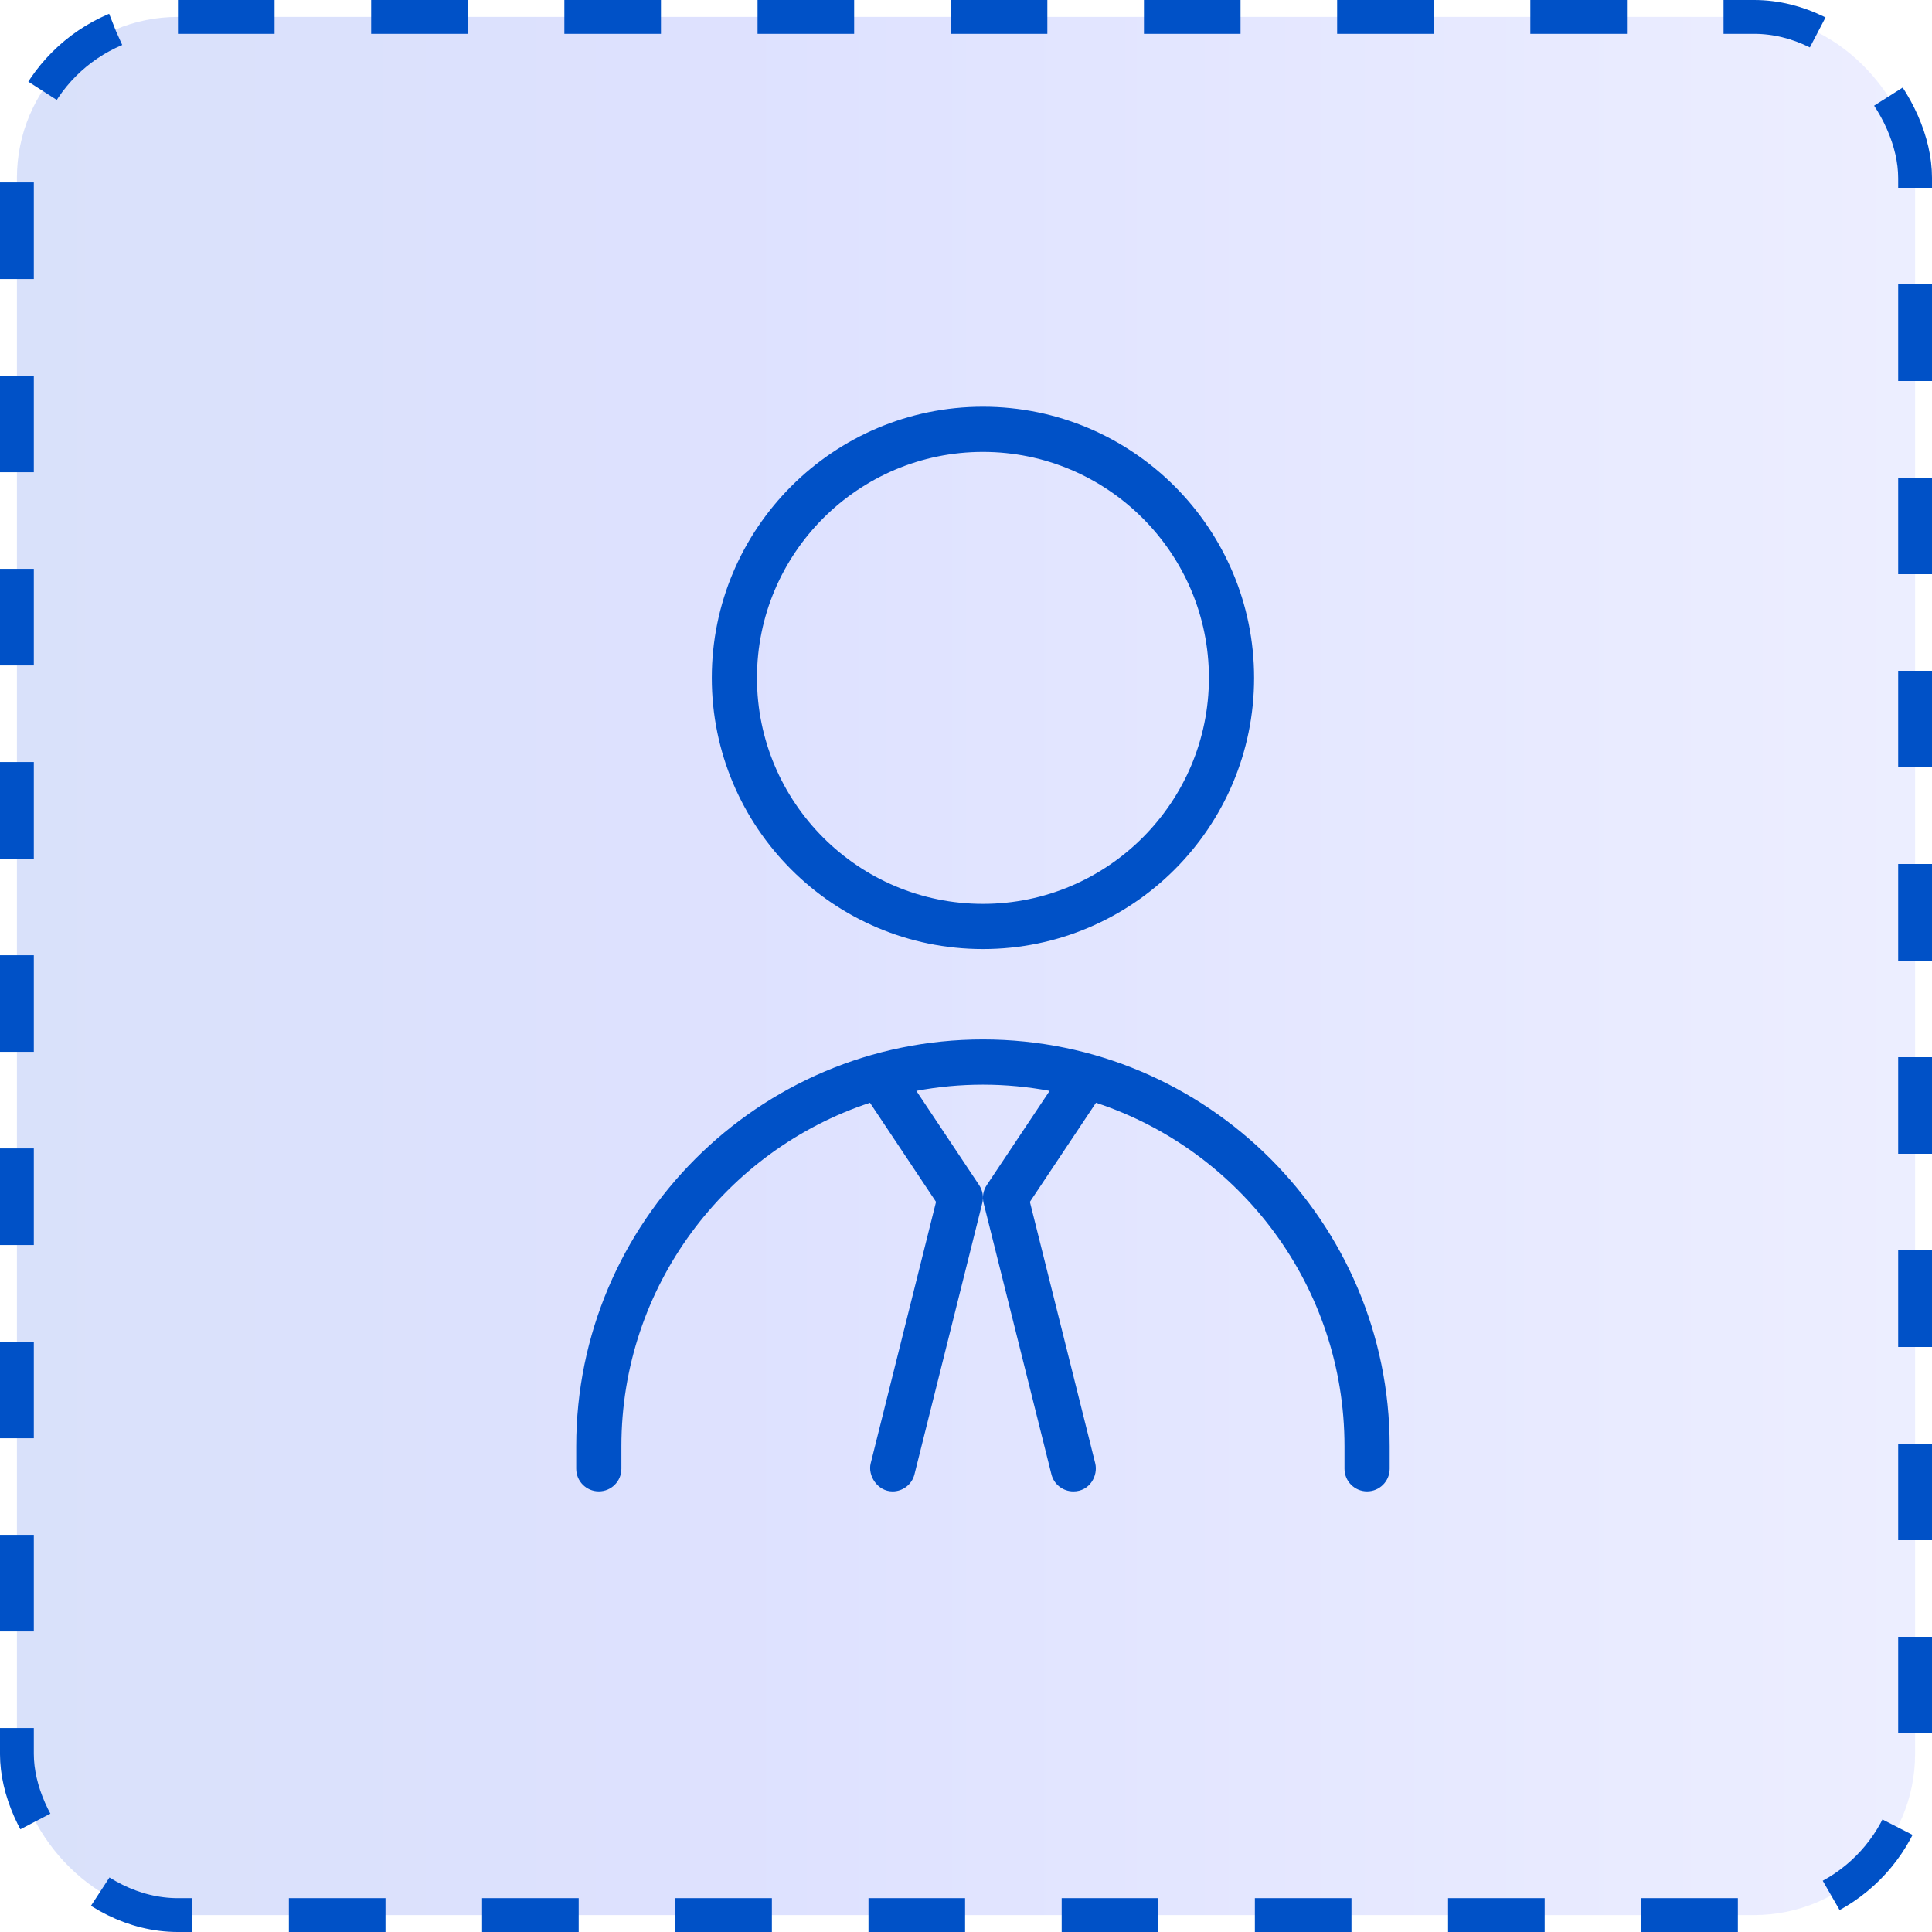 <?xml version="1.0" encoding="UTF-8"?> <svg xmlns="http://www.w3.org/2000/svg" width="57" height="57" viewBox="0 0 57 57" fill="none"><g clip-path="url(#clip0_80_23)"><rect x="0.499" y="0.499" width="56.002" height="56.002" rx="4.751" fill="url(#paint0_linear_80_23)" fill-opacity="0.5" stroke="#0051C7" stroke-width="0.998" stroke-dasharray="2.85 2.85"></rect><g clip-path="url(#clip1_80_23)"><path d="M29 28C33.412 28 37 24.412 37 20C37 15.588 33.412 12 29 12C24.588 12 21 15.588 21 20C21 24.412 24.588 28 29 28ZM29 13.333C32.676 13.333 35.667 16.324 35.667 20C35.667 23.676 32.676 26.667 29 26.667C25.324 26.667 22.333 23.676 22.333 20C22.333 16.324 25.324 13.333 29 13.333ZM41 42.667V43.333C41 43.701 40.701 44 40.333 44C39.965 44 39.667 43.701 39.667 43.333V42.667C39.667 37.949 36.588 33.937 32.335 32.535L30.385 35.459L32.313 43.173C32.401 43.531 32.157 44.001 31.667 44.001C31.367 44.001 31.095 43.8 31.02 43.496L29.02 35.496C28.975 35.313 29.008 35.121 29.112 34.965L30.967 32.184C30.329 32.065 29.672 32.001 29 32.001C28.328 32.001 27.672 32.064 27.035 32.184L28.888 34.965C28.992 35.121 29.025 35.315 28.98 35.496L26.98 43.496C26.904 43.8 26.633 44.001 26.335 44.001C25.884 44.001 25.597 43.529 25.688 43.173L27.616 35.459L25.667 32.535C21.413 33.937 18.333 37.949 18.333 42.667V43.333C18.333 43.701 18.035 44 17.667 44C17.299 44 17 43.701 17 43.333V42.667C17 36.051 22.384 30.667 29 30.667C35.616 30.667 41 36.051 41 42.667Z" fill="#0051C7"></path></g></g><defs><linearGradient id="paint0_linear_80_23" x1="0" y1="28.5" x2="57" y2="28.5" gradientUnits="userSpaceOnUse"><stop stop-color="#B4C3F6"></stop><stop offset="0.397" stop-color="#BEC5FF"></stop><stop offset="0.995" stop-color="#DBDEFF"></stop></linearGradient><clipPath id="clip0_80_23"><rect width="57" height="57" fill="white"></rect></clipPath><clipPath id="clip1_80_23"><rect width="32" height="32" fill="white" transform="translate(13 12)"></rect></clipPath></defs></svg> 